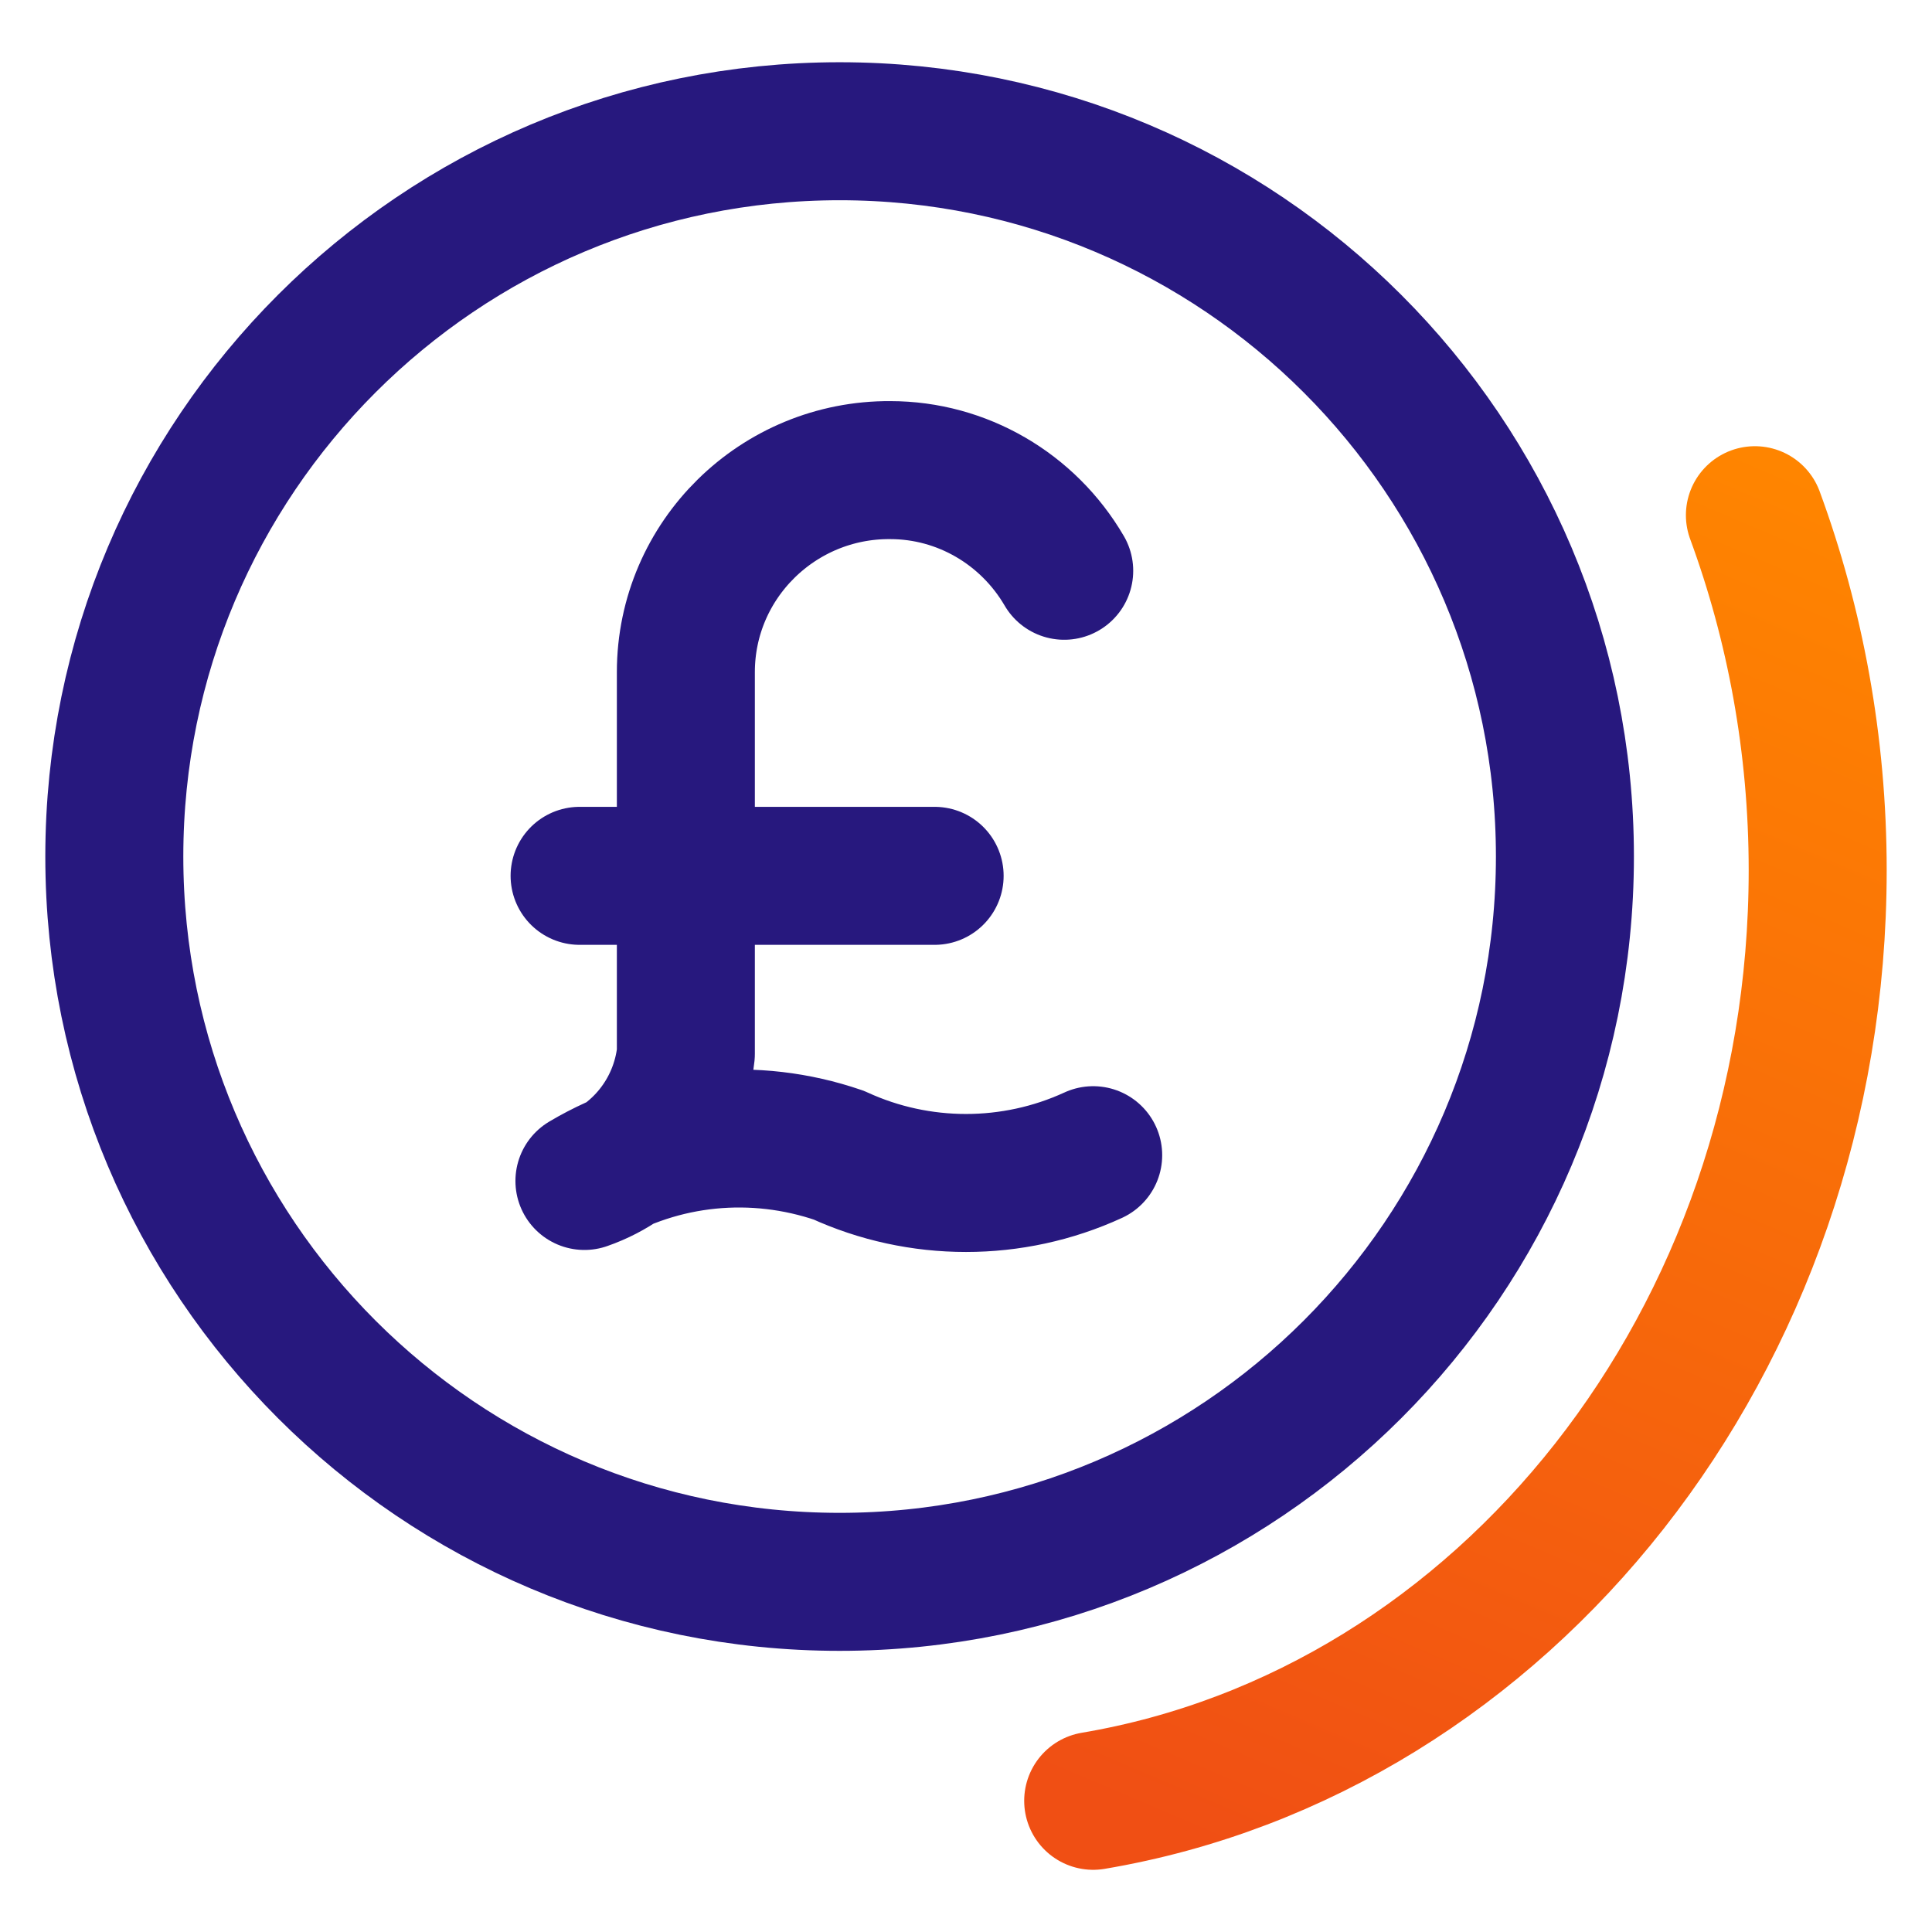 <svg width="42" height="42" viewBox="0 0 42 42" fill="none" xmlns="http://www.w3.org/2000/svg">
<path d="M18.253 34.388C26.961 34.388 34.02 27.328 34.02 18.62C34.02 9.912 26.961 2.853 18.253 2.853C9.544 2.853 2.485 9.912 2.485 18.62C2.485 27.328 9.544 34.388 18.253 34.388Z" stroke="#27187E" stroke-width="3" stroke-miterlimit="10"/>
<path d="M23.765 39.148C32.69 37.643 39.515 29.155 39.515 18.918C39.515 16.188 39.025 13.58 38.15 11.2" stroke="url(#paint0_linear_95_26168)" stroke-width="3" stroke-miterlimit="10" stroke-linecap="round"/>
<path d="M23.765 25.113C22.015 25.918 19.985 25.918 18.235 25.113C16.398 24.483 14.385 24.675 12.705 25.673C13.913 25.253 14.77 24.185 14.91 22.908V14.613C14.91 12.163 16.923 10.203 19.355 10.22C20.913 10.22 22.348 11.06 23.135 12.408M20.318 19.04H12.6" stroke="#27187E" stroke-width="3" stroke-linecap="round" stroke-linejoin="round"/>
<defs>
<linearGradient id="paint0_linear_95_26168" x1="37.703" y1="9.642" x2="24.964" y2="39.554" gradientUnits="userSpaceOnUse">
<stop stop-color="#FF8500"/>
<stop offset="1" stop-color="#F04F14"/>
</linearGradient>
</defs>
</svg>
